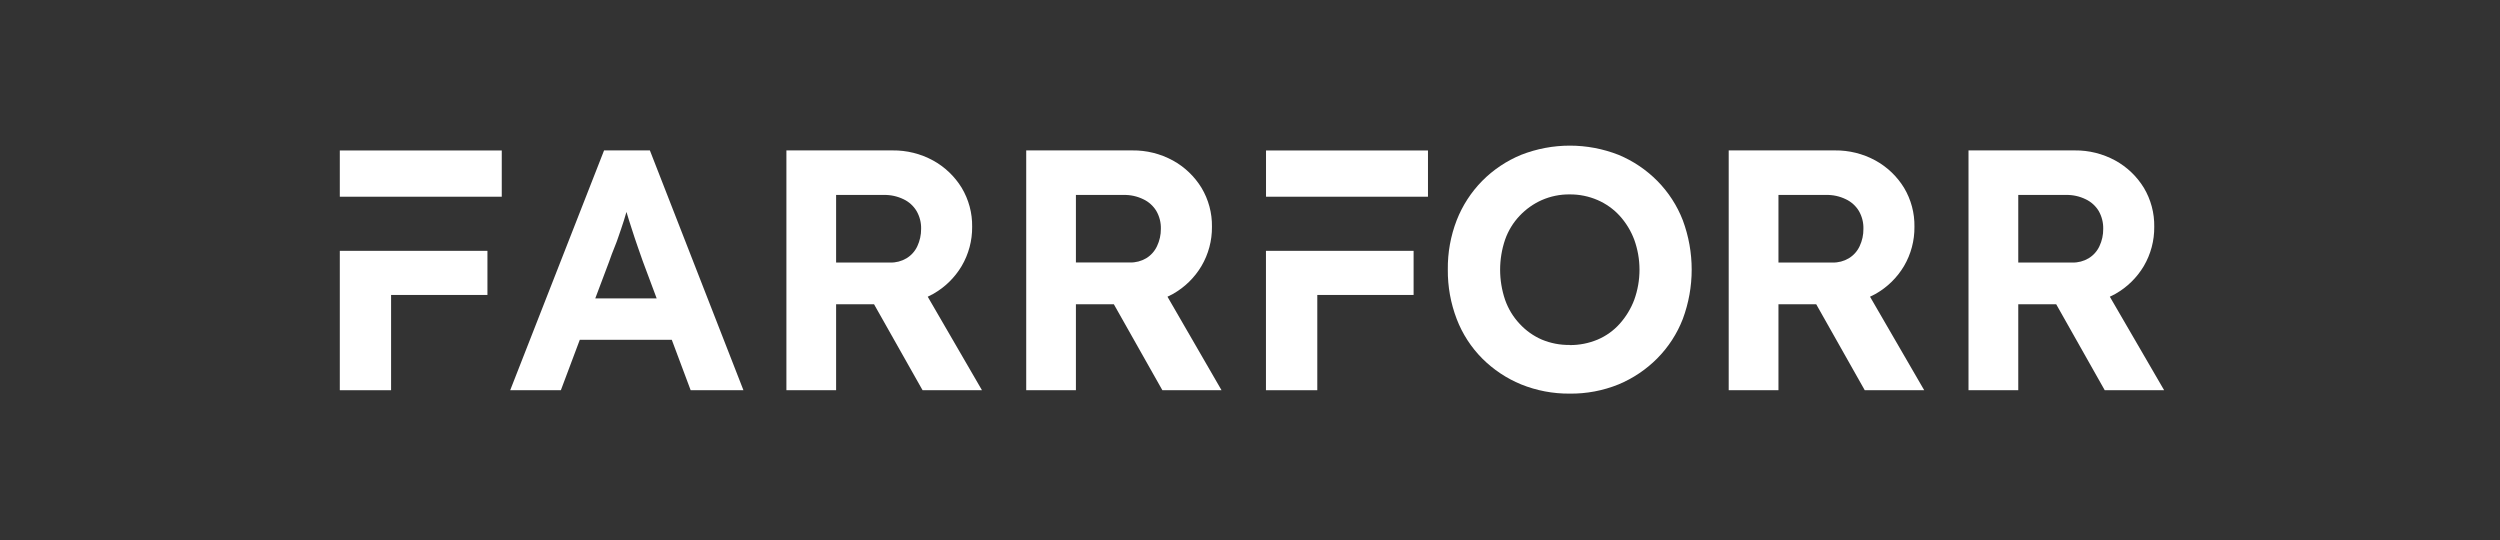 <?xml version="1.0" encoding="UTF-8"?> <svg xmlns="http://www.w3.org/2000/svg" width="412" height="89" viewBox="0 0 412 89" fill="none"><rect x="0" y="0" width="412" height="89" fill="#333333" stroke="none"/><path d="M308.18 48.898C308.48 48.758 308.77 48.598 309.07 48.448C311.016 47.353 312.64 45.767 313.78 43.848C314.931 41.887 315.525 39.651 315.5 37.378C315.54 35.112 314.944 32.882 313.78 30.938C312.627 29.057 311.003 27.51 309.07 26.448C307.025 25.333 304.729 24.761 302.4 24.788H284.89V64.308H293.09V50.138H299.31L307.31 64.308H317.11L308.18 48.898ZM293.09 32.128H300.94C302.068 32.098 303.187 32.342 304.2 32.838C305.093 33.258 305.841 33.933 306.35 34.778C306.863 35.671 307.12 36.688 307.09 37.718C307.103 38.703 306.891 39.677 306.47 40.568C306.087 41.398 305.464 42.095 304.68 42.568C303.873 43.047 302.948 43.29 302.01 43.268H293.09V32.128Z" fill="white"></path><path d="M347.7 48.898C348 48.758 348.29 48.598 348.59 48.448C350.535 47.353 352.16 45.767 353.3 43.848C354.451 41.887 355.045 39.651 355.02 37.378C355.06 35.113 354.464 32.882 353.3 30.938C352.147 29.058 350.523 27.51 348.59 26.448C346.545 25.334 344.249 24.762 341.92 24.788H324.41V64.308H332.61V50.138H338.86L346.86 64.308H356.65L347.7 48.898ZM332.61 32.128H340.46C341.588 32.098 342.707 32.342 343.72 32.838C344.612 33.258 345.361 33.933 345.87 34.778C346.379 35.673 346.634 36.689 346.61 37.718C346.623 38.703 346.411 39.677 345.99 40.568C345.607 41.399 344.984 42.095 344.2 42.568C343.393 43.047 342.468 43.29 341.53 43.268H332.61V32.128Z" fill="white"></path><path d="M80.33 41.338V48.608H64.45V64.308H56V41.338H80.33Z" fill="white"></path><path d="M82.69 24.798H56V32.418H82.69V24.798Z" fill="white"></path><path d="M232.96 41.338V48.608H217.09V64.308H208.63V41.338H232.96Z" fill="white"></path><path d="M235.33 24.798H208.64V32.418H235.33V24.798Z" fill="white"></path><path d="M107.1 24.788H99.55L84.08 64.308H92.43L95.55 55.998H110.71L113.82 64.308H122.52L107.1 24.788ZM98.1 49.178L100.36 43.178C100.67 42.308 100.98 41.428 101.36 40.528C101.74 39.628 102.01 38.688 102.36 37.728C102.71 36.768 102.96 35.848 103.24 34.928C103.5 35.818 103.8 36.748 104.11 37.708C104.42 38.668 104.77 39.758 105.11 40.708C105.45 41.658 105.7 42.418 105.92 43.018L108.22 49.178H98.1Z" fill="white"></path><path d="M152.89 48.898L153.77 48.448C155.715 47.353 157.34 45.767 158.48 43.848C159.634 41.889 160.232 39.652 160.21 37.378C160.246 35.112 159.647 32.881 158.48 30.938C157.327 29.058 155.703 27.51 153.77 26.448C151.726 25.332 149.429 24.76 147.1 24.788H129.6V64.308H137.79V50.138H144.04L152.04 64.308H161.83L152.89 48.898ZM137.79 32.128H145.64C146.771 32.099 147.893 32.343 148.91 32.838C149.799 33.26 150.543 33.935 151.05 34.778C151.566 35.67 151.826 36.687 151.8 37.718C151.808 38.702 151.596 39.676 151.18 40.568C150.797 41.399 150.174 42.095 149.39 42.568C148.581 43.049 147.652 43.291 146.71 43.268H137.79V32.128Z" fill="white"></path><path d="M192.4 48.898C192.7 48.758 192.99 48.598 193.29 48.448C195.235 47.353 196.86 45.767 198 43.848C199.154 41.888 199.752 39.652 199.73 37.378C199.766 35.112 199.167 32.881 198 30.938C196.847 29.057 195.223 27.51 193.29 26.448C191.245 25.333 188.949 24.761 186.62 24.788H169.12V64.308H177.31V50.138H183.56L191.56 64.308H201.31L192.4 48.898ZM177.31 32.128H185.16C186.288 32.098 187.407 32.342 188.42 32.838C189.312 33.258 190.061 33.933 190.57 34.778C191.081 35.668 191.337 36.682 191.31 37.708C191.32 38.693 191.104 39.668 190.68 40.558C190.298 41.386 189.678 42.082 188.9 42.558C188.089 43.036 187.161 43.279 186.22 43.258H177.31V32.128Z" fill="white"></path><path d="M258.68 64.868C255.939 64.892 253.221 64.376 250.68 63.348C248.282 62.362 246.104 60.911 244.27 59.078C242.434 57.23 241.004 55.02 240.07 52.588C239.071 49.984 238.573 47.216 238.6 44.428C238.566 41.642 239.065 38.876 240.07 36.278C241.019 33.86 242.447 31.659 244.27 29.808C246.1 27.965 248.279 26.507 250.68 25.518C255.842 23.494 261.578 23.494 266.74 25.518C269.129 26.513 271.297 27.971 273.12 29.808C274.955 31.663 276.388 33.875 277.33 36.308C279.276 41.55 279.276 47.316 277.33 52.558C276.388 54.991 274.955 57.203 273.12 59.058C271.297 60.895 269.129 62.353 266.74 63.348C264.181 64.386 261.441 64.903 258.68 64.868ZM258.68 56.868C260.258 56.883 261.823 56.576 263.28 55.968C264.67 55.379 265.913 54.492 266.92 53.368C267.957 52.21 268.77 50.871 269.32 49.418C270.48 46.209 270.48 42.696 269.32 39.488C268.773 38.039 267.959 36.706 266.92 35.558C265.901 34.449 264.661 33.567 263.28 32.968C261.828 32.34 260.261 32.023 258.68 32.038C257.105 32.021 255.544 32.338 254.1 32.968C252.72 33.579 251.476 34.46 250.44 35.558C249.372 36.684 248.554 38.023 248.04 39.488C246.947 42.708 246.947 46.198 248.04 49.418C248.555 50.888 249.372 52.234 250.44 53.368C251.464 54.481 252.711 55.367 254.1 55.968C255.55 56.572 257.109 56.871 258.68 56.848V56.868Z" fill="white"></path></svg> 